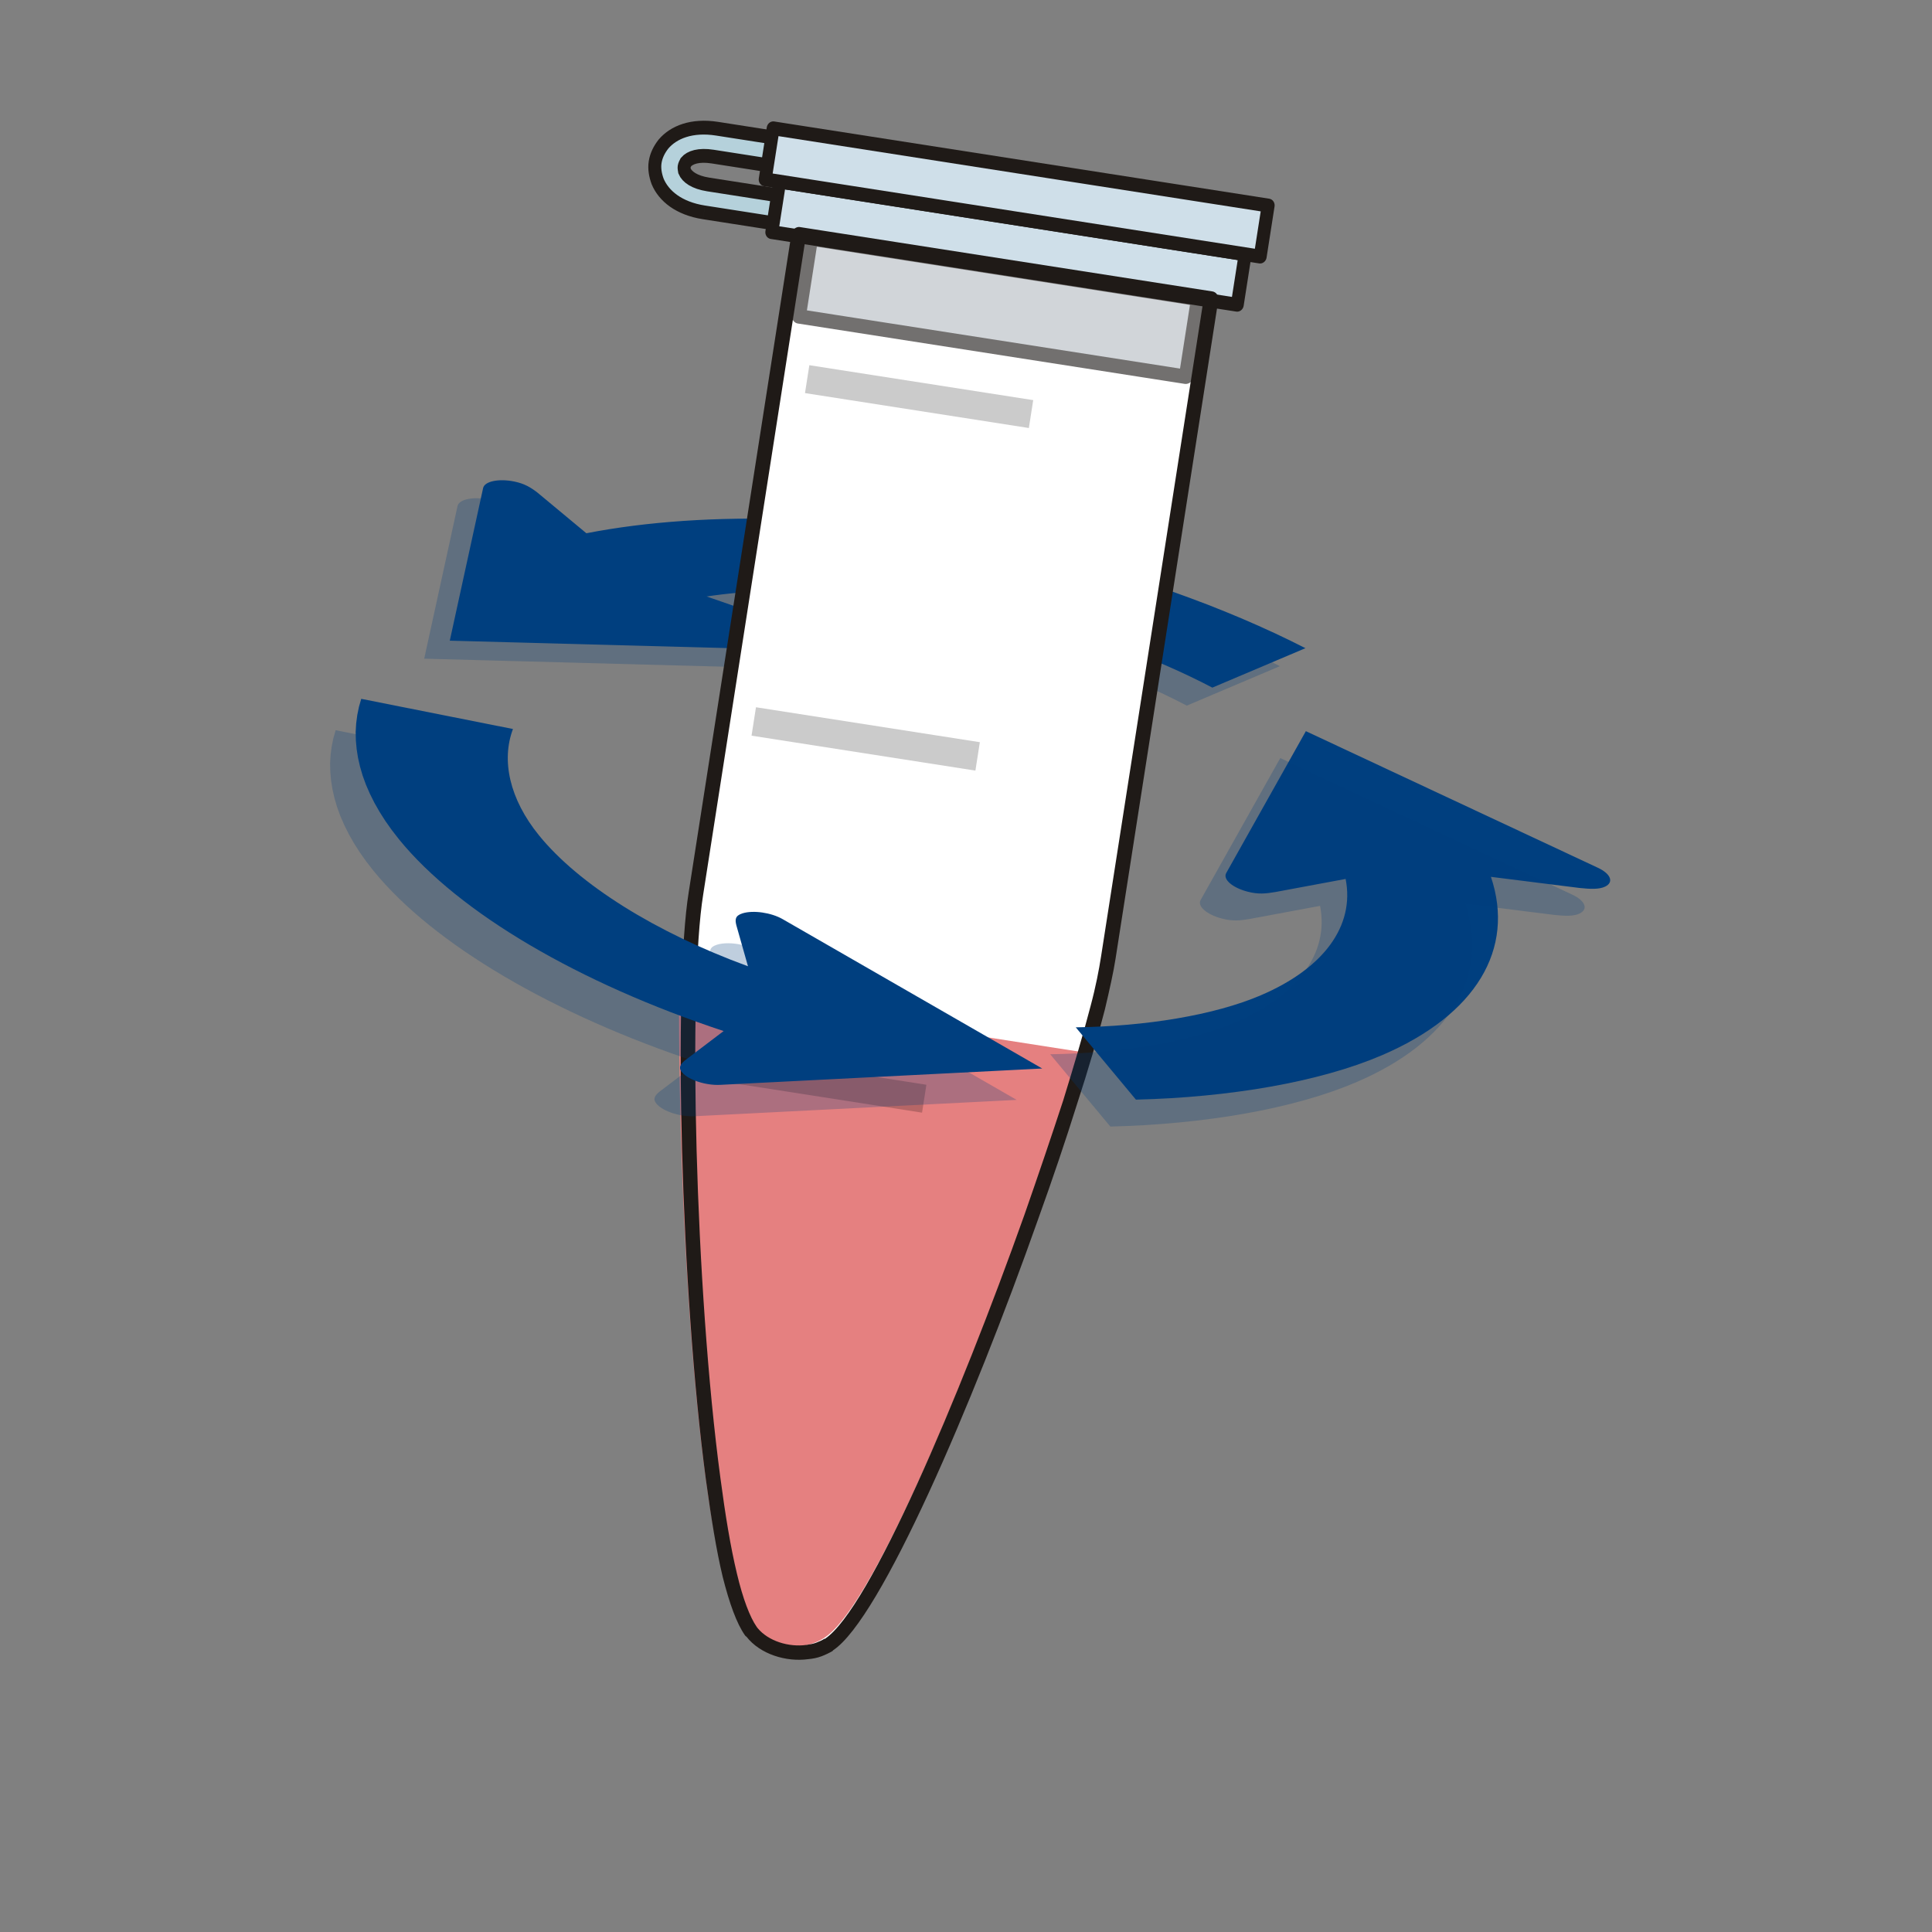 <?xml version="1.0"?><svg width="817.531" height="817.553" xmlns="http://www.w3.org/2000/svg" xmlns:xlink="http://www.w3.org/1999/xlink">
 <rect width="100%" height="100%" fill="#808080" stroke="none"/>
 <g id="svg2">
  <title>SVG drawing</title>
  <path opacity="0.25" id="svg_27" transform="rotate(11.094, 362.323, 271.265)" fill="#003f7f" d="m540.281,247.201l-6.903,-1.908l-7.08,-1.821l-7.282,-1.733l-7.46,-1.646l-7.583,-1.537l-7.735,-1.45l-7.861,-1.33l-7.963,-1.243l-8.063,-1.123l-8.138,-1.003l-8.19,-0.894l-8.263,-0.774l-8.263,-0.643l-8.29,-0.523l-8.29,-0.392l-8.288,-0.262c-67.122,-1.537 -133.867,9.408 -182.292,29.107l-23.709,-12.94c-3.124,-1.537 -6.022,-2.649 -10.532,-2.671c-6.727,-0.022 -12.27,2.344 -12.321,5.255l-1.411,66.084l142.256,-23.972c6.3,-1.046 9.449,-4.132 7.006,-6.846c-1.688,-1.897 -5.115,-2.605 -10.054,-3.347l-36.156,-5.102c34.091,-12.122 79.367,-18.413 123.761,-17.398c33.107,0.763 67.071,6.127 93.653,14.074l35.452,-23.962z"/>
  <desc>This was produced by version 4.1 of GNU libplot, a free library for exporting 2-D vector graphics.</desc>
  <path transform="rotate(11.094, 373.143, 263.648)" fill="#003f7f" d="m551.1,239.585l-6.903,-1.908l-7.08,-1.821l-7.282,-1.733l-7.46,-1.646l-7.583,-1.537l-7.735,-1.45l-7.861,-1.33l-7.963,-1.243l-8.063,-1.123l-8.138,-1.003l-8.19,-0.894l-8.263,-0.774l-8.263,-0.643l-8.29,-0.523l-8.29,-0.392l-8.288,-0.262c-67.122,-1.537 -133.867,9.408 -182.292,29.107l-23.709,-12.94c-3.124,-1.537 -6.022,-2.649 -10.532,-2.671c-6.727,-0.022 -12.27,2.344 -12.321,5.255l-1.411,66.084l142.256,-23.972c6.3,-1.046 9.449,-4.132 7.006,-6.846c-1.688,-1.897 -5.115,-2.605 -10.054,-3.347l-36.156,-5.102c34.091,-12.122 79.367,-18.413 123.761,-17.398c33.107,0.763 67.071,6.127 93.653,14.074l35.452,-23.962z" id="path136"/>
  <use opacity="0.75" x="15946.389" y="8396.216" transform="rotate(8.868, 363.58, 380.094) matrix(0.057, 0, 0, 0.061, -757.19, -475.65)" xlink:href="#svg_24" id="svg_25"/>
  <path stroke-width="30" fill="#003f7f" transform="rotate(11.094, 569.459, 397.711)" d="m495.331,481.134l7.232,-1.668l7.156,-1.777l7.054,-1.897l6.955,-2.006l6.826,-2.104l6.703,-2.213l6.577,-2.3l6.373,-2.398l6.223,-2.486l6.023,-2.573l5.818,-2.66l5.595,-2.726l5.365,-2.802l5.116,-2.867l4.863,-2.944l4.585,-2.998c36.03,-24.55 46.738,-55.085 30.814,-83.003l37.695,-2.595c4.635,-0.414 8.29,-0.97 10.531,-2.66c3.352,-2.529 1.31,-5.767 -4.535,-7.217l-132.404,-32.954l-21.516,65.397c-0.958,2.889 3.703,5.582 10.38,5.996c4.637,0.294 7.735,-0.643 11.665,-2.148l28.019,-11.119c7.685,18.783 -1.865,38.95 -25.699,55.183c-17.763,12.112 -45.228,22.282 -74.277,28.409l30.863,25.128z" id="path144"/>
  <path opacity="0.25" id="svg_28" fill="#003f7f" transform="rotate(11.094, 282.719, 403.713)" d="m126.442,337.83l-0.302,3.532l-0.026,3.543l0.228,3.543l0.478,3.554l0.781,3.543l1.033,3.543l1.285,3.532l1.563,3.511l1.814,3.499l2.091,3.467l2.369,3.434l2.621,3.401l2.897,3.357l3.149,3.314l3.426,3.259l3.678,3.205c30.99,25.815 86.648,45.142 150.444,53.21l-13.732,15.404c-1.512,1.941 -2.243,3.587 0.024,5.276c3.376,2.529 10.885,3.391 16.706,1.93l132.353,-32.999l-119.931,-40.88c-5.292,-1.809 -13.002,-1.417 -17.183,0.862c-2.924,1.602 -2.596,3.238 -1.563,5.451l8.164,16.069c-41.397,-6.563 -76.923,-20.255 -97.407,-37.315c-15.294,-12.743 -21.845,-28.125 -19.502,-42.068l-65.459,-0.174z"/>
  <path opacity="0.25" id="svg_29" stroke-width="30" fill="#003f7f" transform="rotate(11.094, 558.639, 409.102)" d="m484.512,492.523l7.232,-1.668l7.156,-1.777l7.054,-1.897l6.955,-2.006l6.826,-2.104l6.703,-2.213l6.577,-2.3l6.373,-2.398l6.223,-2.486l6.023,-2.573l5.818,-2.66l5.595,-2.726l5.365,-2.802l5.116,-2.867l4.863,-2.944l4.585,-2.998c36.03,-24.55 46.738,-55.085 30.814,-83.003l37.695,-2.595c4.635,-0.414 8.29,-0.97 10.531,-2.66c3.352,-2.529 1.31,-5.767 -4.535,-7.217l-132.404,-32.954l-21.516,65.397c-0.958,2.889 3.703,5.582 10.38,5.996c4.637,0.294 7.735,-0.643 11.665,-2.148l28.019,-11.119c7.685,18.783 -1.865,38.95 -25.699,55.183c-17.763,12.112 -45.228,22.282 -74.277,28.409l30.863,25.128z"/>
  <path fill="#003f7f" transform="rotate(11.094, 293.537, 390.438)" d="m137.262,324.553l-0.302,3.532l-0.026,3.543l0.228,3.543l0.478,3.554l0.781,3.543l1.033,3.543l1.285,3.532l1.563,3.511l1.814,3.499l2.091,3.467l2.369,3.434l2.621,3.401l2.897,3.357l3.149,3.314l3.426,3.259l3.678,3.205c30.99,25.815 86.648,45.142 150.444,53.21l-13.732,15.403c-1.512,1.941 -2.243,3.587 0.024,5.276c3.376,2.529 10.885,3.391 16.706,1.93l132.353,-32.999l-119.931,-40.88c-5.292,-1.809 -13.002,-1.417 -17.183,0.862c-2.924,1.602 -2.596,3.238 -1.563,5.451l8.164,16.069c-41.397,-6.563 -76.923,-20.255 -97.407,-37.315c-15.294,-12.743 -21.845,-28.125 -19.502,-42.068l-65.459,-0.174z" id="path140"/>
 </g>
 <defs>
  <pattern height="100" width="100" y="0" x="0" patternUnits="userSpaceOnUse" id="gridpattern">
   <image height="100" width="100" y="0" x="0"/>
  </pattern>
  <linearGradient y2="8082" y1="8082" x2="2897" x1="1975" id="svg_17" gradientUnits="userSpaceOnUse">
   <stop stop-color="#BED3DE" offset="0" id="svg_23"/>
   <stop stop-color="#FFFFFF" offset="0.659" id="svg_22"/>
   <stop stop-color="#CFDFE9" offset="1" id="svg_21"/>
  </linearGradient>
  <linearGradient y2="9701" y1="9547" x2="2877" x1="2040" id="svg_16" gradientUnits="userSpaceOnUse">
   <stop stop-color="#89959E" offset="0" id="svg_20"/>
   <stop stop-color="#DADDE1" offset="0.659" id="svg_19"/>
   <stop stop-color="#B5BBC2" offset="1" id="svg_18"/>
  </linearGradient>
  <linearGradient y2="0.495" y1="0.495" xlink:href="#svg_17" x2="1" x1="0" id="svg_7"/>
  <linearGradient y2="0.5" y1="0.5" xlink:href="#svg_17" x2="1.016" x1="-0.016" id="svg_9"/>
  <linearGradient y2="0.5" y1="0.5" xlink:href="#svg_16" x2="1" x1="0" id="svg_12"/>
  <symbol id="svg_24" xmlns:xlink="http://www.w3.org/1999/xlink" height="11314" width="8000">
   <defs>.str0 {stroke:#1F1A17;stroke-width:27}
    .str2 {stroke:#1F1A17;stroke-width:27;stroke-linecap:round;stroke-linejoin:round}
    .str1 {stroke:#1F1A17;stroke-width:27;stroke-linecap:round;stroke-linejoin:round}
    .fil7 {fill:#1F1A17}
    .fil3 {fill:#72706F}
    .fil0 {fill:#B5D1DB}
    .fil8 {fill:#BDC9D2}
    .fil5 {fill:url(#id0)}
    .fil4 {fill:url(#id1)}
    .fil1 {fill:url(#id2)}
    .fil2 {fill:url(#id3)}
    .fil6 {fill:url(#id4)}</defs>
   <g>
    <title>Layer 1</title>
    <g transform="matrix(4.034, 0, 0, 3.695, -6800.56, -25478.9)" id="svg_15"/>
    <path fill="#b5d1db" stroke="#1f1a17" stroke-width="96" id="svg_14" d="m1792.464,1097.485l0,0c0,0 0,0 0,0l516.318,0c56.472,0 104.877,-44.335 104.877,-99.755c0,-51.725 -48.405,-96.06 -104.877,-96.06l-516.318,0l0,0c-104.877,0 -165.383,-29.557 -189.586,-66.503c-4.034,-11.084 -8.068,-22.168 -8.068,-29.557c0,-11.084 4.034,-22.168 8.068,-33.252c24.202,-36.946 84.708,-66.503 189.586,-66.503l0,0l399.34,0c56.472,0 104.877,-40.641 104.877,-96.061c0,-55.419 -48.405,-99.755 -104.877,-99.755l-399.34,0m0,0l0,0c0,0 0,0 0,0zm0,0c-189.586,0 -314.632,70.198 -375.138,162.564c-24.202,40.641 -40.337,84.977 -40.337,133.007c0,44.335 16.135,88.671 40.337,129.312c60.506,92.366 185.552,162.564 375.138,162.564" class="fil0 str0"/>
    <path fill="#ffffff" id="svg_13" d="m5612.413,5789.671c0,923.659 -775.824,4592.431 -1245.298,5002.534c-143.229,125.618 -421.73,133.008 -572.916,0c-473.452,-406.408 -1245.298,-4078.876 -1241.32,-5002.534l0,-4629.377l3059.534,0l0,4629.377z" class="fil1" stroke-width="96"/>
    <path opacity="0.615" fill="url(#svg_12)" id="svg_11" d="m2607.279,1707.1l2908.325,0l0,-546.806l-2908.325,0l0,546.806z" class="fil2" stroke-width="96"/>
    <path fill="#72706f" fill-rule="nonzero" id="svg_10" d="m2607.279,1659.069l2908.325,0l0,99.755l-2908.325,0l0,-99.755zm2964.797,48.03c0,25.862 -28.236,51.725 -56.473,51.725l0,-51.725l56.473,0zm-108.911,0l0,-546.806l108.911,0l0,546.806l-108.911,0zm52.438,-594.836c28.236,0 56.473,25.863 56.473,48.03l-56.473,0l0,-48.03zm0,99.755l-2908.325,0l0,-99.755l2908.325,0l0,99.755zm-2960.763,-51.725c0,-22.167 24.202,-48.03 52.438,-48.03l0,48.03l-52.438,0zm104.877,0l0,546.806l-104.877,0l0,-546.806l104.877,0zm-52.438,598.531c-28.236,0 -52.438,-25.863 -52.438,-51.725l52.438,0l0,51.725z" class="fil3" stroke-width="96"/>
    <path fill="url(#svg_9)" stroke="#1f1a17" stroke-width="96" stroke-linecap="round" stroke-linejoin="round" id="svg_8" d="m2312.816,805.609l3497.25,0l0,354.685l-3497.25,0l0,-354.685z" class="fil4 str1"/>
    <path fill="url(#svg_7)" stroke="#1f1a17" stroke-width="96" stroke-linecap="round" stroke-linejoin="round" id="svg_6" d="m2203.905,805.609l3719.106,0l0,-358.38l-3719.106,0l0,358.38z" class="fil5 str2"/>
    <path fill="#e58080" id="svg_5" d="m5516.115,6448.462c-262.529,1605.987 -822.018,3944.961 -1200.75,4282.631c-154.935,140.009 -456.199,148.244 -619.741,0c-383.035,-333.553 -938.22,-2676.645 -1196.445,-4282.631l3016.936,0z" class="fil6" stroke-width="96"/>
    <g transform="matrix(4.034, 0, 0, 3.695, -6712.71, -25485.4)" id="svg_3">
     <path fill="#1f1a17" id="svg_4" d="m3068.513,8459.76c0,25 -2,58 -5,97l-27,-2c4,-38 5,-70 5,-95l27,0zm-5,97c-5,53 -13,116 -24,185l-26,-4c10,-70 18,-132 23,-183l27,2zm-24,185c-10,68 -23,145 -38,224l-26,-5c14,-78 27,-154 38,-223l26,4zm-38,224c-67,365 -173,786 -250,858l-18,-19c72,-68 175,-483 242,-844l26,5zm-268,839l0,0l9,9l-9,-9zm18,19c-3,4 0,1 0,1l-19,-20c1,0 -3,4 1,0l18,19zm0,1l0,0l-10,-10l10,10zm0,0c-6,5 -13,10 -20,14l-13,-24c5,-3 10,-6 14,-10l19,20zm-20,14c-7,4 -15,7 -23,9l-7,-26c6,-2 12,-4 17,-7l13,24zm-23,9c-39,12 -89,5 -119,-24l18,-19c23,21 62,27 94,17l7,26zm-119,-24c-1,0 -2,-1 -3,-2l19,-19c0,0 1,1 2,2l-18,19zm-3,-2c-18,-19 -37,-54 -57,-102l25,-10c18,45 36,77 51,93l-19,19zm-57,-102c-19,-47 -38,-107 -58,-175l26,-7c19,66 38,125 57,172l-25,10zm-58,-175c-100,-345 -199,-905 -198,-1085l27,0c-1,178 97,734 197,1078l-26,7zm-171,-1085l0,0l-14,0l14,0zm-27,0l0,-1253l27,0l0,1253l-27,0zm0,-1253c0,-6 7,-13 13,-13l0,13l-13,0zm13,-13l769,0l0,27l-769,0l0,-27zm769,0c7,0 13,7 13,13l-13,0l0,-13zm13,13l0,1253l-27,0l0,-1253l27,0z" class="fil7" stroke-width="96"/>
    </g>
    <path opacity="0.8" fill="#000000" fill-opacity="0.255" id="svg_2" d="m2740.394,2032.229l1682.069,0l0,195.816l-1682.069,0l0,-195.816zm0,2401.513l1682.069,0l0,199.511l-1682.069,0l0,-199.511zm0,2405.207l1682.069,0l0,195.816l-1682.069,0l0,-195.816z" class="fil8" stroke-width="96"/>
   </g>
  </symbol>
 </defs>
</svg>